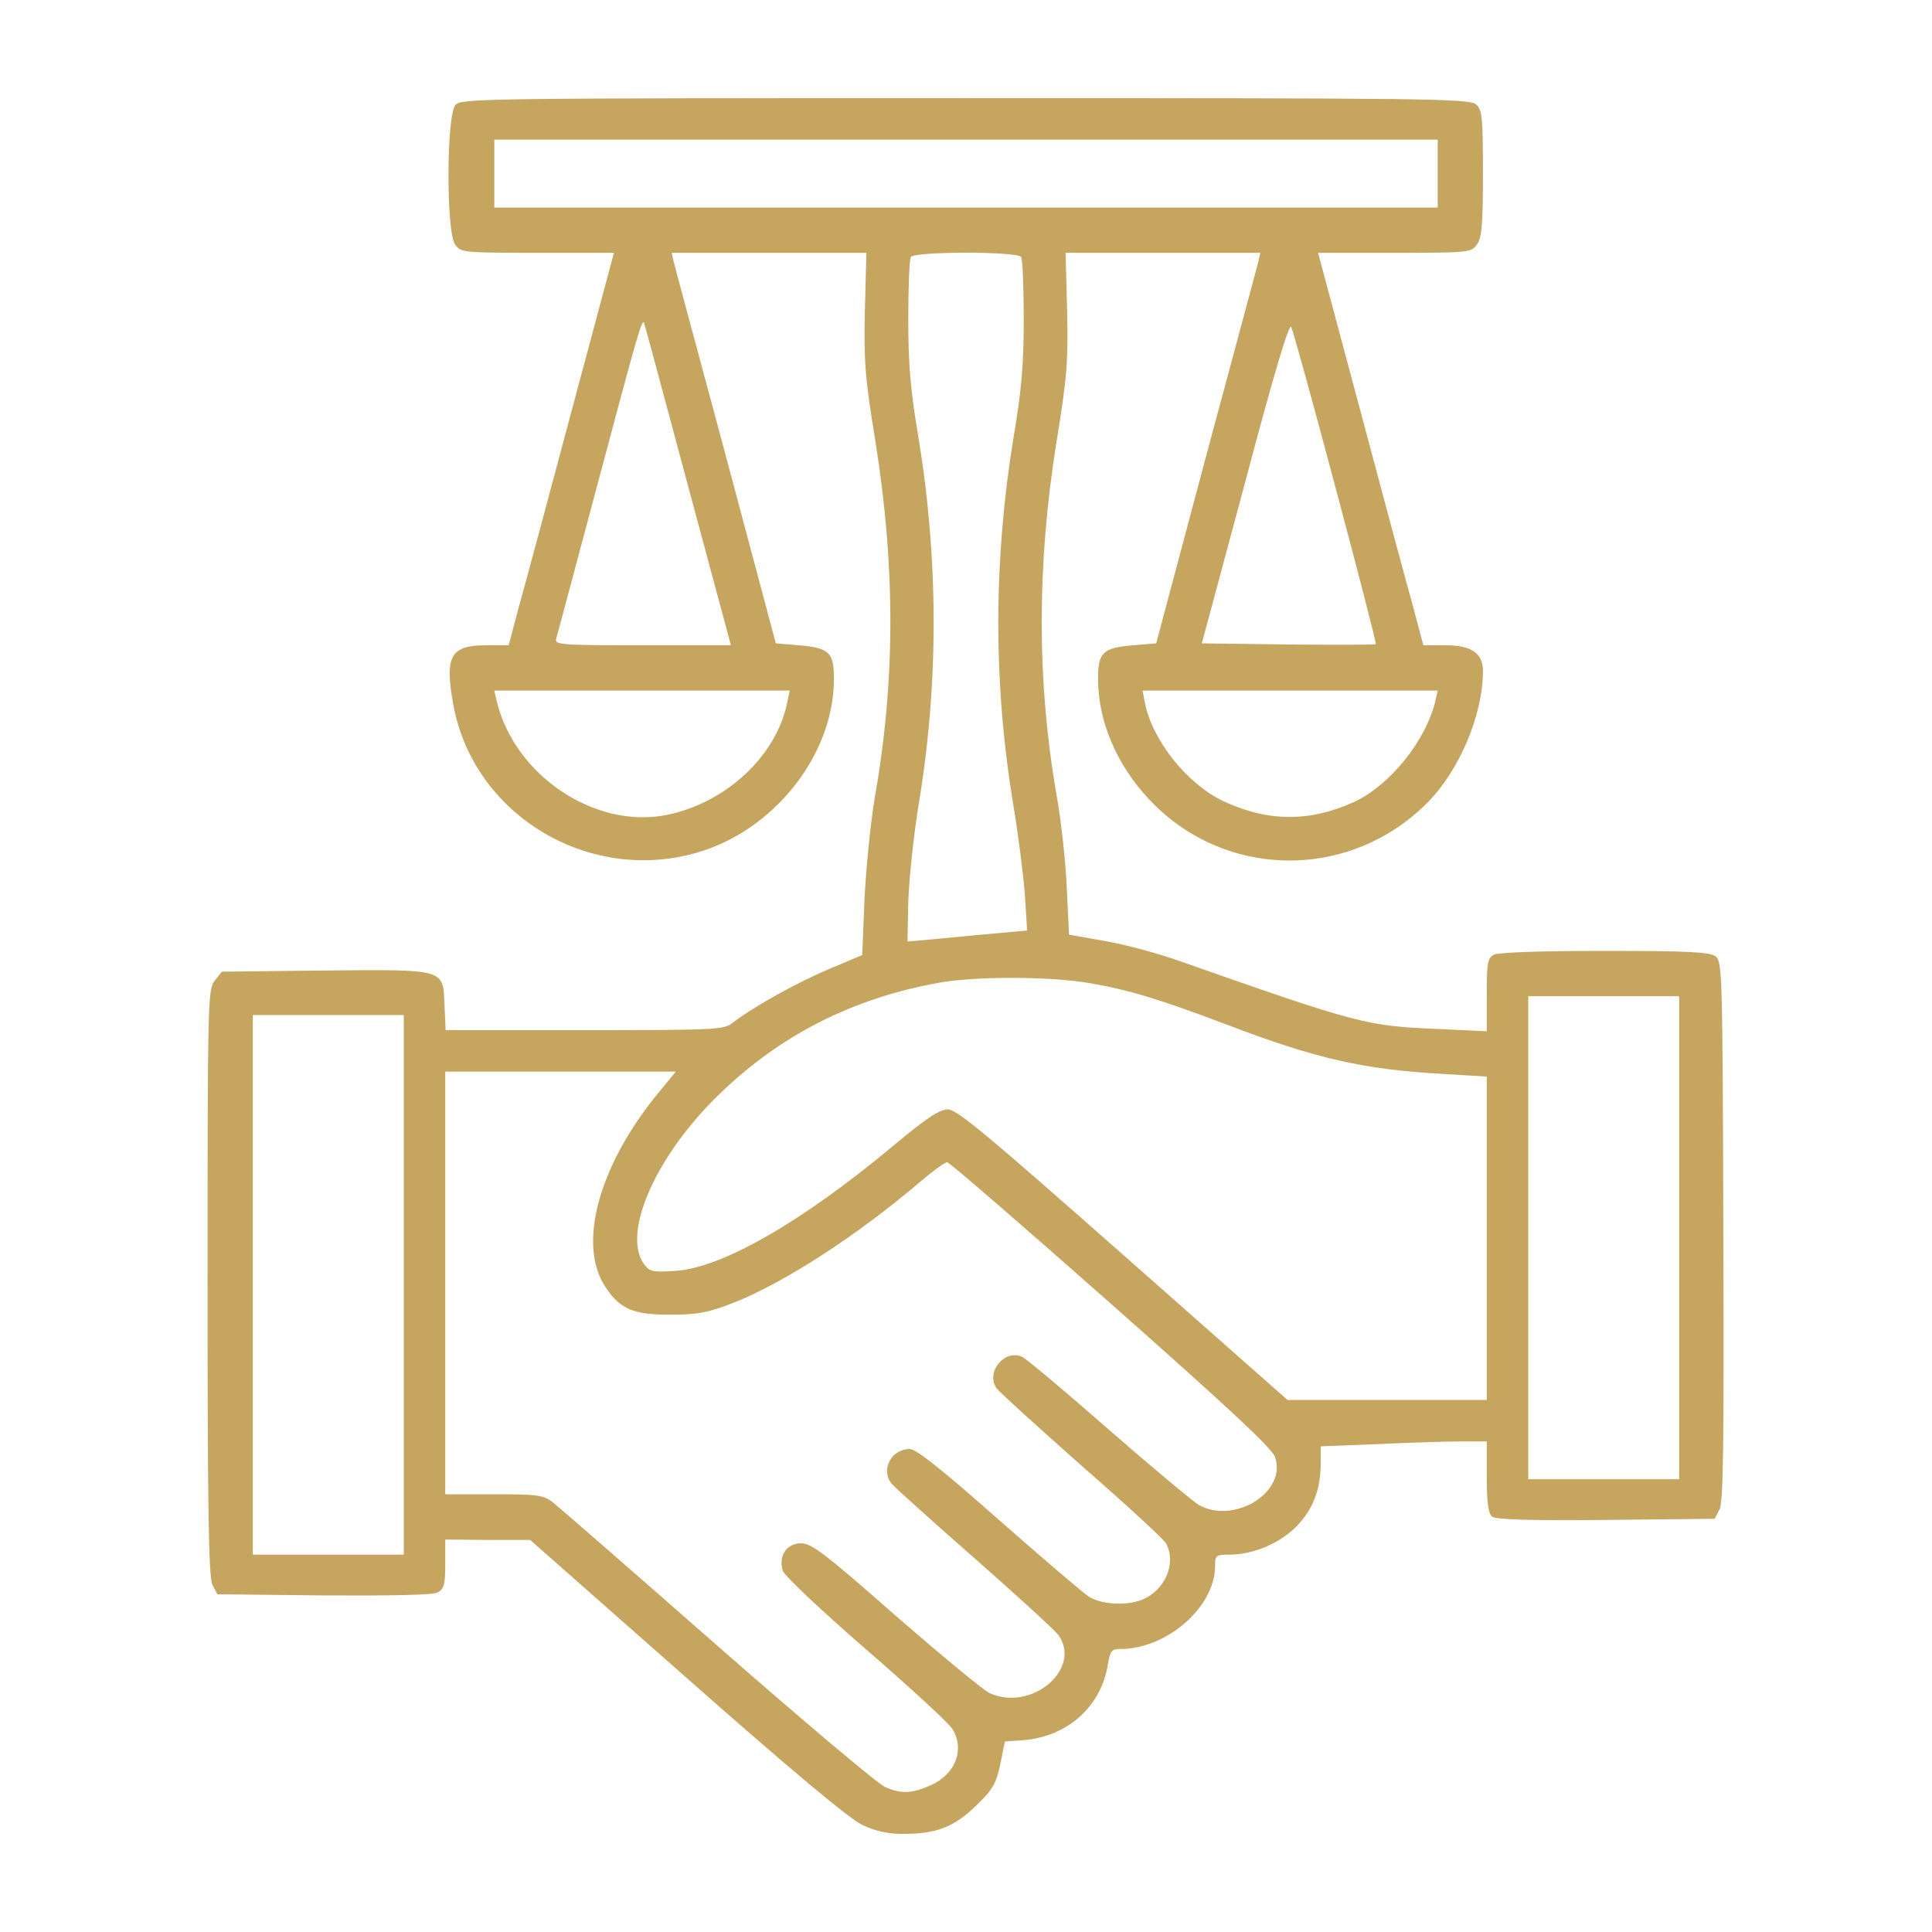 <svg width="56" height="56" viewBox="0 0 56 56" fill="none" xmlns="http://www.w3.org/2000/svg">
<path d="M13.202 3.041C12.939 3.336 12.928 6.716 13.191 7.088C13.355 7.317 13.409 7.328 15.575 7.328H17.795L16.559 11.944C15.881 14.492 15.192 17.052 15.028 17.631L14.744 18.703H14.098C13.059 18.703 12.884 19.009 13.136 20.409C13.705 23.581 16.997 25.605 20.147 24.73C22.411 24.106 24.172 21.897 24.172 19.677C24.172 18.911 24.041 18.78 23.155 18.703L22.488 18.648L21.044 13.234C20.245 10.259 19.556 7.711 19.523 7.569L19.469 7.328H22.291H25.113L25.069 8.991C25.036 10.456 25.069 10.927 25.375 12.797C25.955 16.439 25.955 19.742 25.353 23.133C25.233 23.855 25.102 25.178 25.058 26.064L24.992 27.683L24.008 28.098C23.078 28.492 21.82 29.192 21.23 29.652C20.989 29.848 20.705 29.859 16.942 29.859H12.917L12.884 29.127C12.841 28.077 12.939 28.098 9.373 28.131L6.431 28.164L6.223 28.427C6.027 28.667 6.016 28.973 6.016 37.177C6.016 43.794 6.048 45.719 6.158 45.938L6.3 46.211L9.384 46.244C11.397 46.255 12.556 46.233 12.688 46.156C12.873 46.058 12.906 45.927 12.906 45.336V44.625L14.142 44.636H15.367L19.906 48.639C22.903 51.286 24.631 52.73 24.992 52.894C25.375 53.08 25.736 53.156 26.184 53.156C27.147 53.156 27.65 52.959 28.295 52.336C28.777 51.866 28.875 51.702 28.995 51.133L29.127 50.477L29.619 50.444C30.92 50.356 31.916 49.481 32.112 48.245C32.178 47.852 32.222 47.797 32.473 47.797C33.819 47.797 35.208 46.583 35.219 45.413C35.219 45.084 35.241 45.062 35.634 45.062C36.312 45.062 37.078 44.745 37.57 44.253C38.052 43.761 38.281 43.181 38.281 42.416V41.923L39.944 41.858C40.852 41.814 41.934 41.781 42.35 41.781H43.094V42.809C43.094 43.542 43.138 43.87 43.247 43.958C43.345 44.045 44.308 44.078 46.55 44.056L49.7 44.023L49.842 43.75C49.952 43.531 49.973 41.825 49.952 35.678C49.93 28.098 49.919 27.869 49.722 27.716C49.547 27.595 48.923 27.562 46.506 27.562C44.658 27.562 43.433 27.606 43.302 27.672C43.116 27.77 43.094 27.913 43.094 28.842V29.892L41.705 29.827C39.605 29.739 39.397 29.684 34.289 27.891C33.633 27.65 32.616 27.377 32.036 27.278L30.986 27.092L30.92 25.714C30.887 24.959 30.756 23.778 30.636 23.111C30.056 19.808 30.045 16.417 30.625 12.797C30.931 10.927 30.964 10.456 30.931 8.991L30.887 7.328H33.709H36.531L36.477 7.569C36.444 7.711 35.755 10.259 34.956 13.234L33.513 18.648L32.845 18.703C31.959 18.78 31.828 18.911 31.828 19.677C31.828 20.891 32.353 22.148 33.294 23.155C35.459 25.484 39.091 25.55 41.366 23.275C42.295 22.345 42.984 20.727 42.984 19.447C42.984 18.933 42.645 18.703 41.902 18.703H41.256L40.972 17.631C40.808 17.052 40.119 14.492 39.441 11.944L38.205 7.328H40.425C42.591 7.328 42.645 7.317 42.809 7.088C42.952 6.891 42.984 6.497 42.984 5.02C42.984 3.402 42.962 3.183 42.788 3.03C42.602 2.855 41.42 2.844 27.978 2.844C13.967 2.844 13.366 2.855 13.202 3.041ZM41.672 5.031V6.016H28H14.328V5.031V4.047H28H41.672V5.031ZM29.597 7.448C29.641 7.514 29.673 8.323 29.673 9.231C29.673 10.522 29.619 11.266 29.378 12.677C28.798 16.231 28.788 19.742 29.356 23.242C29.509 24.139 29.663 25.353 29.706 25.922L29.772 26.972L28.317 27.103C27.508 27.18 26.731 27.256 26.578 27.267L26.305 27.289L26.327 26.13C26.348 25.495 26.48 24.216 26.633 23.286C27.212 19.786 27.202 16.22 26.622 12.677C26.381 11.266 26.327 10.522 26.327 9.231C26.327 8.323 26.359 7.514 26.403 7.448C26.512 7.284 29.488 7.284 29.597 7.448ZM19.95 14.109L21.186 18.703H18.627C16.231 18.703 16.067 18.692 16.122 18.506C16.155 18.408 16.647 16.548 17.227 14.383C18.528 9.494 18.616 9.209 18.67 9.373C18.703 9.45 19.272 11.583 19.95 14.109ZM38.719 14.164C39.375 16.625 39.9 18.648 39.878 18.67C39.856 18.692 38.719 18.692 37.341 18.681L34.836 18.648L36.094 13.967C36.958 10.708 37.373 9.341 37.428 9.483C37.483 9.592 38.062 11.692 38.719 14.164ZM22.816 20.366C22.509 21.908 21.033 23.286 19.305 23.625C17.227 24.03 14.908 22.466 14.394 20.311L14.328 20.016H18.605H22.892L22.816 20.366ZM41.606 20.311C41.333 21.47 40.283 22.772 39.233 23.253C37.942 23.833 36.739 23.822 35.459 23.22C34.409 22.728 33.392 21.448 33.184 20.366L33.119 20.016H37.395H41.672L41.606 20.311ZM31.555 28.492C32.67 28.678 33.589 28.952 35.547 29.695C38.161 30.691 39.506 30.997 41.814 31.128L43.094 31.205V35.886V40.578H40.206H37.319L32.55 36.367C28.634 32.911 27.738 32.156 27.475 32.156C27.234 32.156 26.852 32.408 25.911 33.195C23.253 35.416 20.913 36.761 19.567 36.837C18.911 36.881 18.823 36.859 18.659 36.63C18.025 35.722 19.02 33.48 20.858 31.708C22.619 30.002 24.708 28.941 27.18 28.492C28.23 28.295 30.373 28.295 31.555 28.492ZM48.672 35.875V42.875H46.484H44.297V35.875V28.875H46.484H48.672V35.875ZM11.703 37.242V45.062H9.516H7.328V37.242V29.422H9.516H11.703V37.242ZM18.988 31.795C17.336 33.852 16.745 36.094 17.544 37.297C17.97 37.953 18.375 38.117 19.469 38.106C20.245 38.106 20.541 38.041 21.273 37.756C22.717 37.188 24.817 35.831 26.644 34.278C27.027 33.95 27.387 33.688 27.453 33.688C27.519 33.688 29.652 35.536 32.2 37.789C35.612 40.808 36.87 41.978 36.958 42.23C37.308 43.236 35.809 44.188 34.759 43.63C34.606 43.542 33.436 42.569 32.156 41.453C30.887 40.337 29.75 39.386 29.63 39.331C29.116 39.091 28.558 39.78 28.886 40.239C28.973 40.359 30.089 41.366 31.358 42.492C32.638 43.608 33.731 44.614 33.797 44.734C34.114 45.314 33.764 46.112 33.086 46.375C32.627 46.55 31.916 46.506 31.555 46.277C31.38 46.156 30.198 45.15 28.93 44.034C27.311 42.602 26.556 42 26.37 42C25.834 42 25.517 42.602 25.845 43.006C25.911 43.094 26.994 44.067 28.241 45.161C29.488 46.255 30.581 47.261 30.68 47.392C31.369 48.377 29.903 49.623 28.689 49.077C28.525 49.011 27.3 47.994 25.977 46.845C23.898 45.019 23.527 44.734 23.22 44.734C22.805 44.734 22.564 45.084 22.684 45.522C22.728 45.664 23.778 46.659 25.091 47.797C26.381 48.913 27.508 49.952 27.606 50.116C27.967 50.706 27.705 51.417 26.983 51.745C26.436 51.986 26.141 52.008 25.659 51.8C25.462 51.723 23.286 49.886 20.825 47.731C18.364 45.566 16.209 43.695 16.034 43.553C15.75 43.334 15.608 43.312 14.317 43.312H12.906V37.188V31.062H16.242H19.589L18.988 31.795Z" fill="#C6A55E"/>
</svg>
